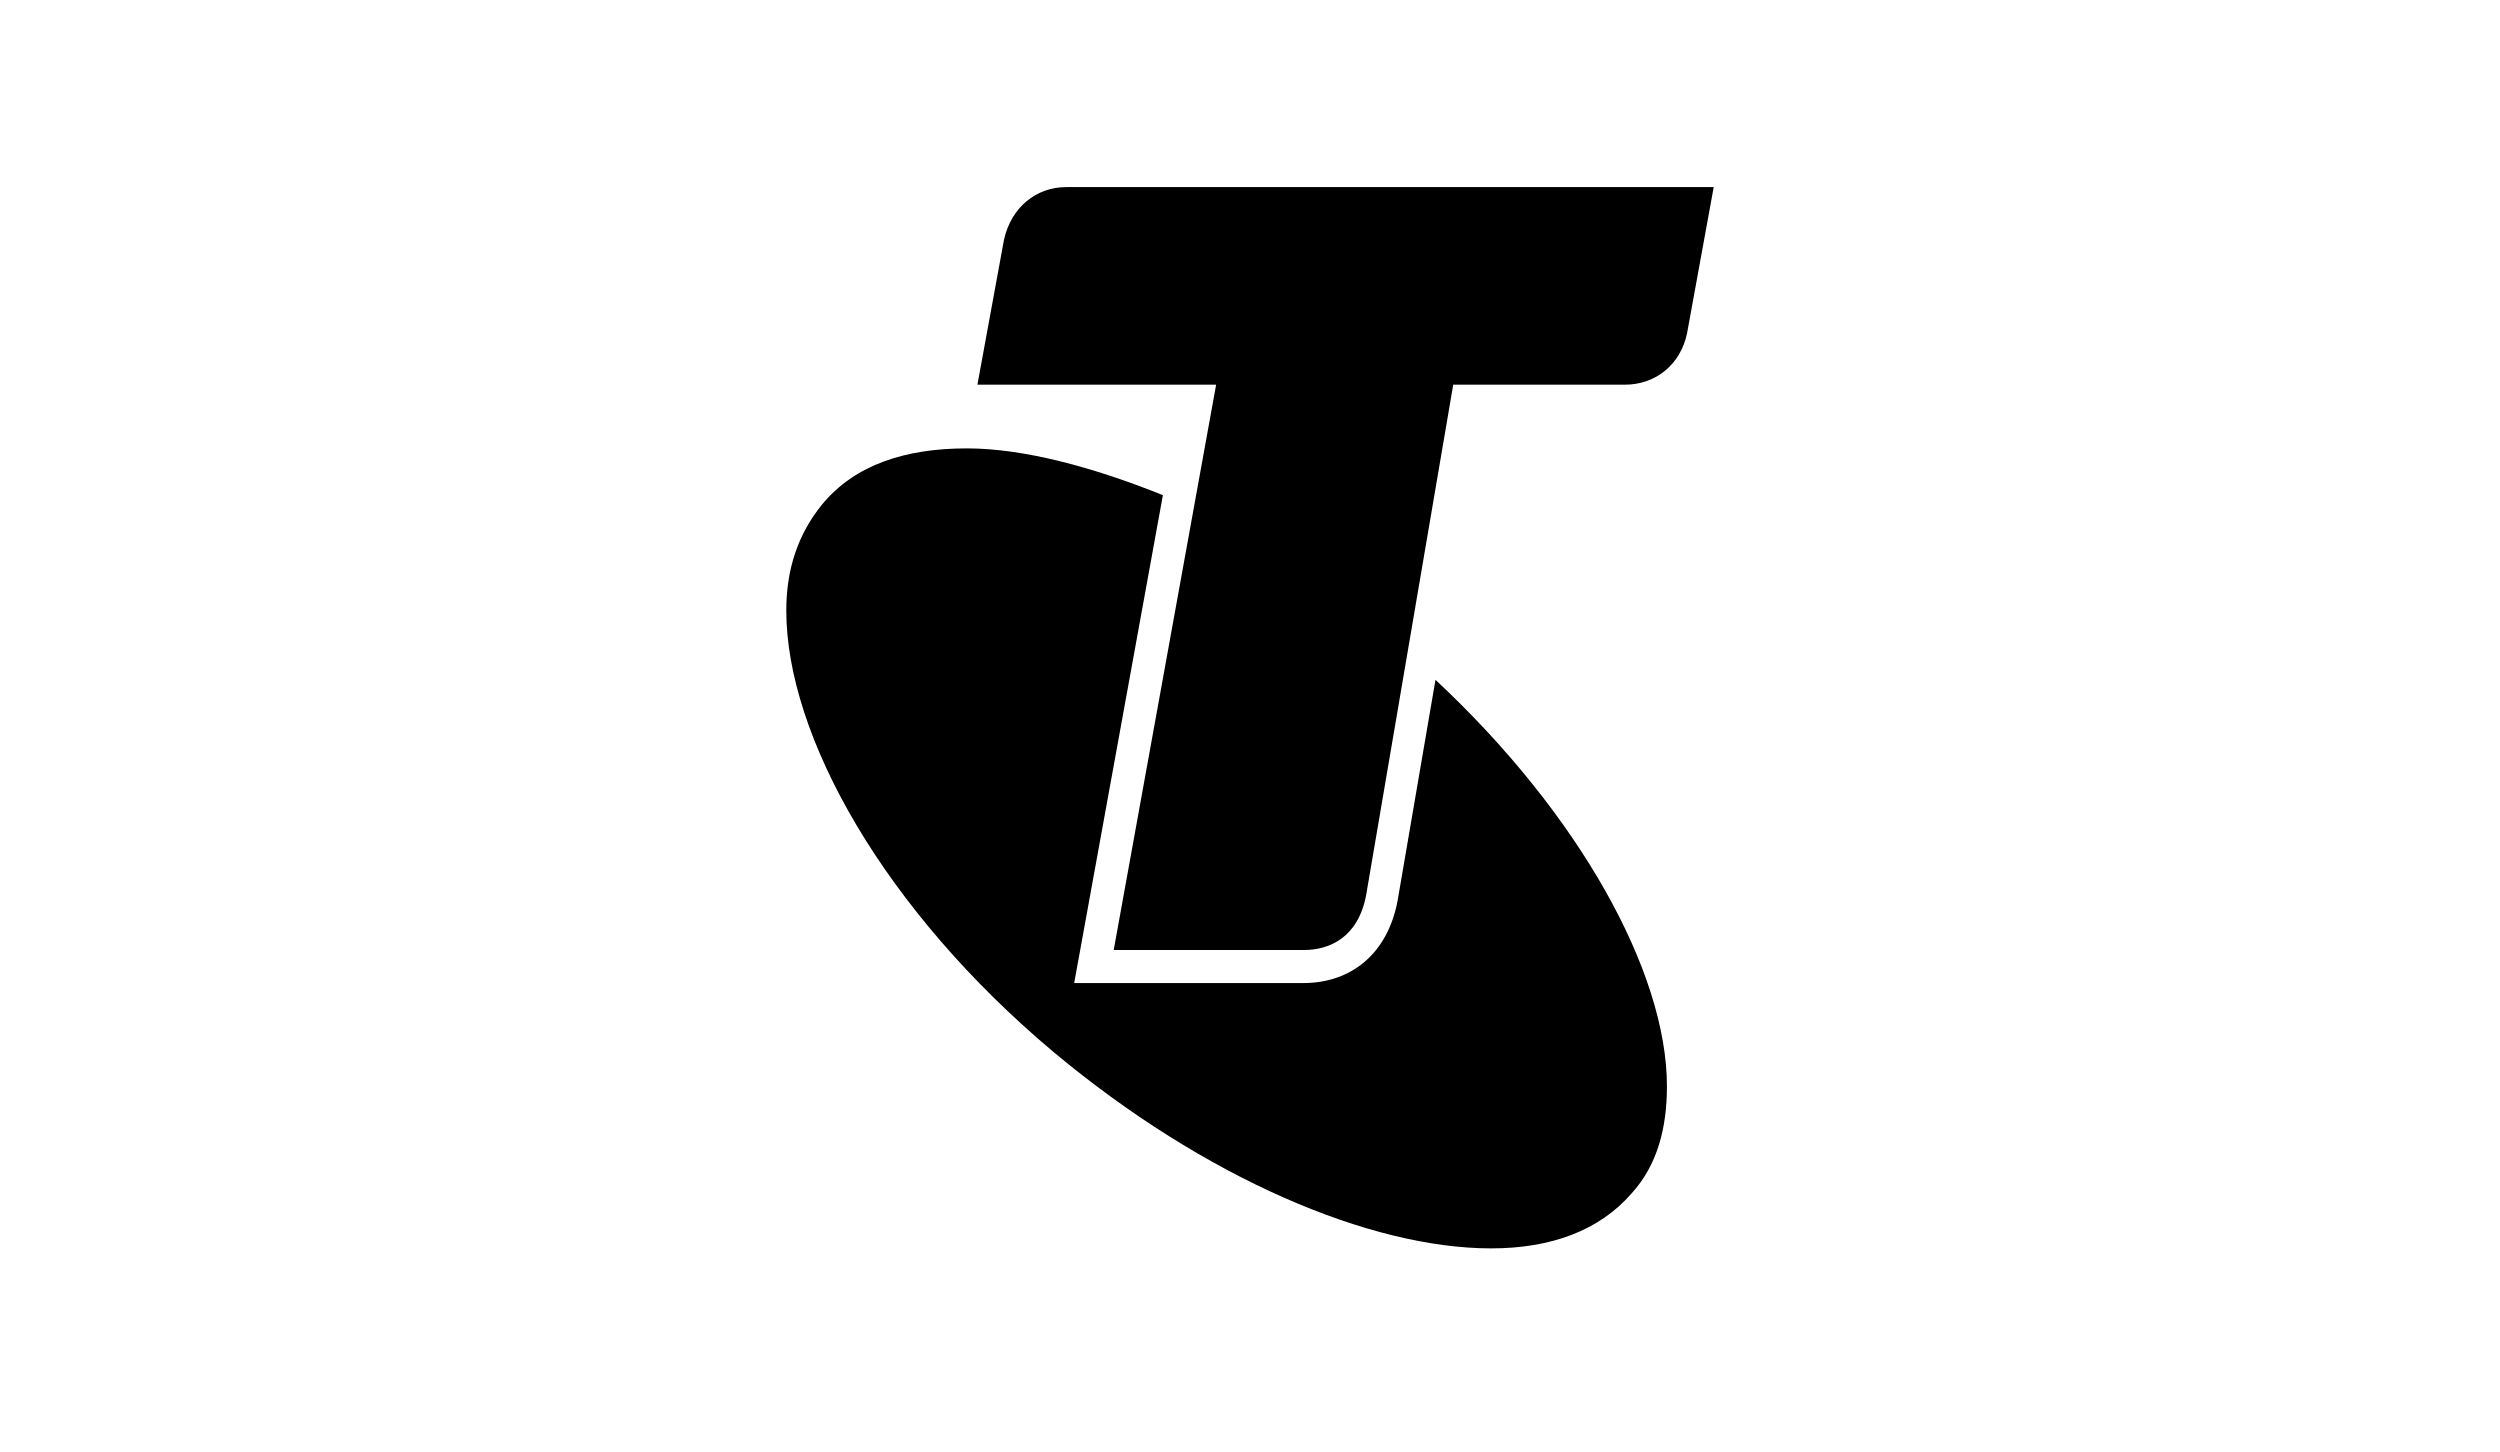 <?xml version="1.0" encoding="UTF-8"?>
<svg xmlns="http://www.w3.org/2000/svg" xmlns:xlink="http://www.w3.org/1999/xlink" version="1.0" id="Layer_1" x="0px" y="0px" viewBox="0 0 310 180" style="enable-background:new 0 0 310 180;" xml:space="preserve">
<g>
	<path d="M206.7,134.7c0,5.2-1.2,9.8-4.4,13.3c-4,4.6-10,6.8-17.4,6.8c-15,0-35.5-8.7-54.2-24.3c-21-17.6-33.2-39.2-33.2-54.8   c0-5.2,1.5-9.5,4.4-13.1c4.1-5,10.4-7,18-7c7,0,15.6,2.3,24.3,5.8l-11,60.5h28.4c6.1,0,10.5-3.8,11.7-10.2l4.7-27.4   C195.8,100.9,206.7,120.5,206.7,134.7 M132.2,23.2c-3.7,0-6.8,2.5-7.7,6.5l-3.3,18h29.6l-12.7,70.1h23.6c3.1,0,6.7-1.5,7.7-6.8   l10.8-63.3h21.3c3.8,0,6.9-2.5,7.7-6.4l3.3-18.1H132.2z"></path>
</g>
</svg>
